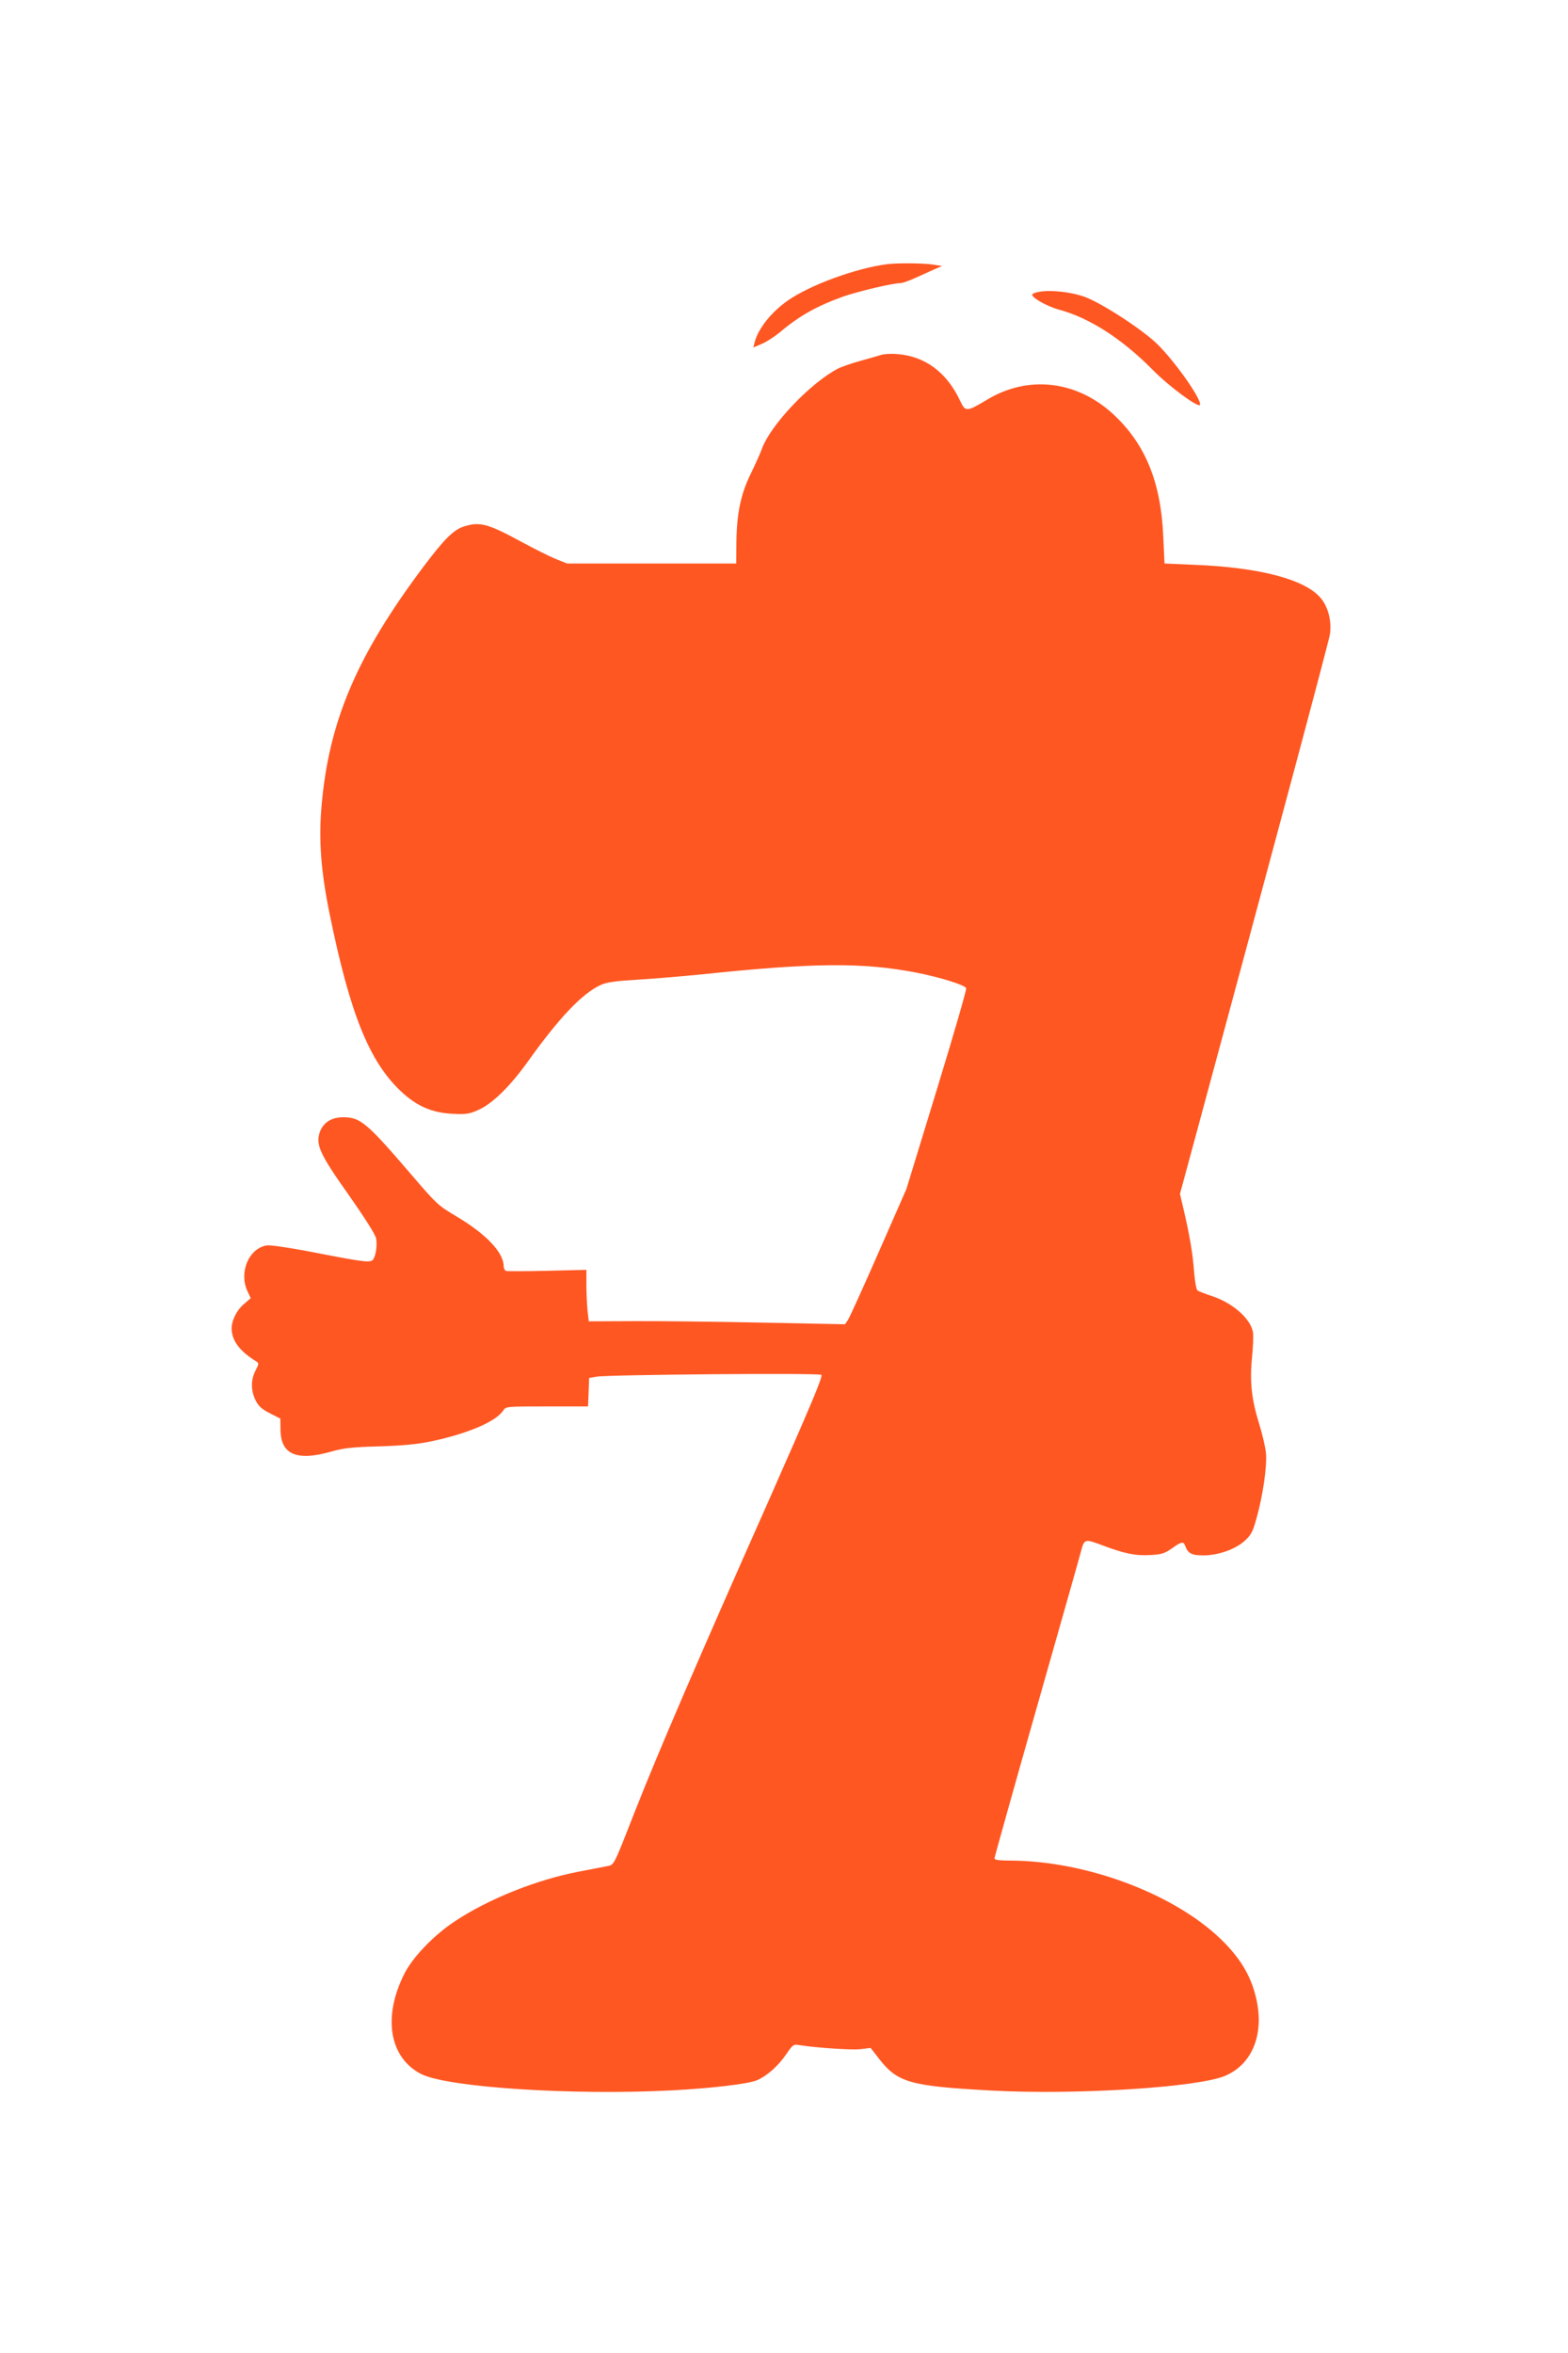 <?xml version="1.0" standalone="no"?>
<!DOCTYPE svg PUBLIC "-//W3C//DTD SVG 20010904//EN"
 "http://www.w3.org/TR/2001/REC-SVG-20010904/DTD/svg10.dtd">
<svg version="1.0" xmlns="http://www.w3.org/2000/svg"
 width="853pt" height="1280pt" viewBox="0 0 853 1280"
 preserveAspectRatio="xMidYMid meet">
<g transform="translate(0,1280) scale(0.1,-0.1)"
fill="#ff5722" stroke="none">
<path d="M4825 11363 c-169 -22 -421 -114 -541 -199 -90 -63 -161 -154 -179
-227 l-7 -27 47 20 c26 11 70 40 98 63 106 90 204 144 347 195 82 28 267 72
308 72 11 0 48 13 83 29 35 16 82 37 104 47 l40 17 -50 8 c-52 8 -198 9 -250
2z"/>
<path d="M5655 11213 c-16 -2 -34 -8 -38 -13 -15 -13 74 -65 143 -84 165 -44
343 -158 510 -327 89 -91 251 -210 258 -191 10 30 -142 244 -236 334 -85 81
-305 223 -393 254 -73 26 -181 38 -244 27z"/>
<path d="M4795 10870 c-16 -5 -68 -20 -115 -33 -47 -13 -101 -32 -120 -41
-152 -79 -370 -309 -416 -439 -8 -23 -35 -82 -59 -132 -55 -111 -77 -217 -79
-374 l-1 -116 -460 0 -460 0 -60 24 c-33 13 -116 55 -185 92 -184 100 -228
112 -311 87 -59 -17 -109 -66 -222 -216 -365 -485 -519 -846 -558 -1309 -16
-183 -3 -356 46 -593 109 -532 213 -791 383 -953 87 -83 172 -120 283 -125 77
-4 93 -1 144 22 76 35 170 127 268 264 170 238 296 370 396 415 34 15 81 21
195 28 83 5 241 18 351 29 610 64 878 66 1168 10 130 -25 267 -68 273 -85 3
-7 -69 -256 -160 -553 l-165 -539 -151 -344 c-83 -189 -158 -355 -167 -368
l-16 -24 -451 9 c-248 5 -562 9 -697 8 l-246 -1 -7 60 c-3 33 -6 96 -6 140 l0
80 -212 -5 c-117 -3 -219 -3 -225 -1 -7 3 -13 14 -13 26 -1 76 -97 176 -259
272 -95 56 -108 68 -233 214 -252 294 -286 323 -378 324 -65 1 -111 -28 -130
-80 -24 -70 0 -121 160 -347 85 -121 142 -211 146 -232 7 -36 -1 -90 -15 -113
-13 -21 -45 -17 -308 34 -137 27 -252 44 -271 41 -99 -15 -154 -148 -105 -251
l17 -36 -37 -32 c-40 -34 -67 -89 -67 -134 1 -65 45 -124 134 -178 15 -9 15
-13 -4 -50 -26 -50 -26 -107 0 -161 17 -33 33 -48 78 -71 l57 -29 1 -61 c1
-134 88 -172 274 -119 70 20 117 25 265 29 127 4 209 12 280 27 200 42 353
108 392 167 15 23 15 23 239 23 l223 0 3 77 3 78 40 7 c64 11 1208 21 1223 10
10 -7 -55 -161 -288 -688 -374 -842 -600 -1366 -725 -1684 -120 -306 -113
-293 -155 -301 -19 -4 -87 -17 -150 -29 -231 -44 -496 -150 -678 -272 -116
-77 -231 -198 -275 -289 -116 -235 -77 -452 94 -540 144 -73 824 -117 1364
-89 225 12 413 35 463 55 53 23 114 76 158 140 37 54 40 57 74 51 95 -15 281
-27 331 -22 l55 7 46 -59 c101 -130 169 -149 613 -173 463 -25 1129 18 1272
81 144 63 209 221 169 410 -25 117 -76 210 -170 308 -251 261 -747 452 -1176
452 -55 0 -80 4 -80 12 0 6 103 374 229 817 126 443 235 826 241 851 19 71 20
71 119 34 119 -45 179 -57 262 -52 57 3 76 9 114 36 52 37 63 39 72 15 15 -42
35 -53 98 -53 81 0 173 32 225 78 35 32 45 49 65 122 35 124 58 284 52 355 -3
33 -20 105 -37 160 -42 134 -52 231 -39 363 6 57 8 119 5 137 -14 74 -111 159
-225 196 -36 12 -71 26 -77 30 -6 5 -14 50 -18 100 -7 97 -24 199 -57 340
l-20 85 80 295 c404 1493 731 2712 736 2750 10 71 -10 149 -51 197 -86 101
-332 166 -689 180 l-160 7 -7 150 c-13 295 -99 503 -274 664 -198 181 -459
211 -681 79 -115 -69 -121 -69 -149 -10 -72 155 -189 243 -340 256 -32 3 -72
1 -89 -4z"/>
</g>
</svg>
